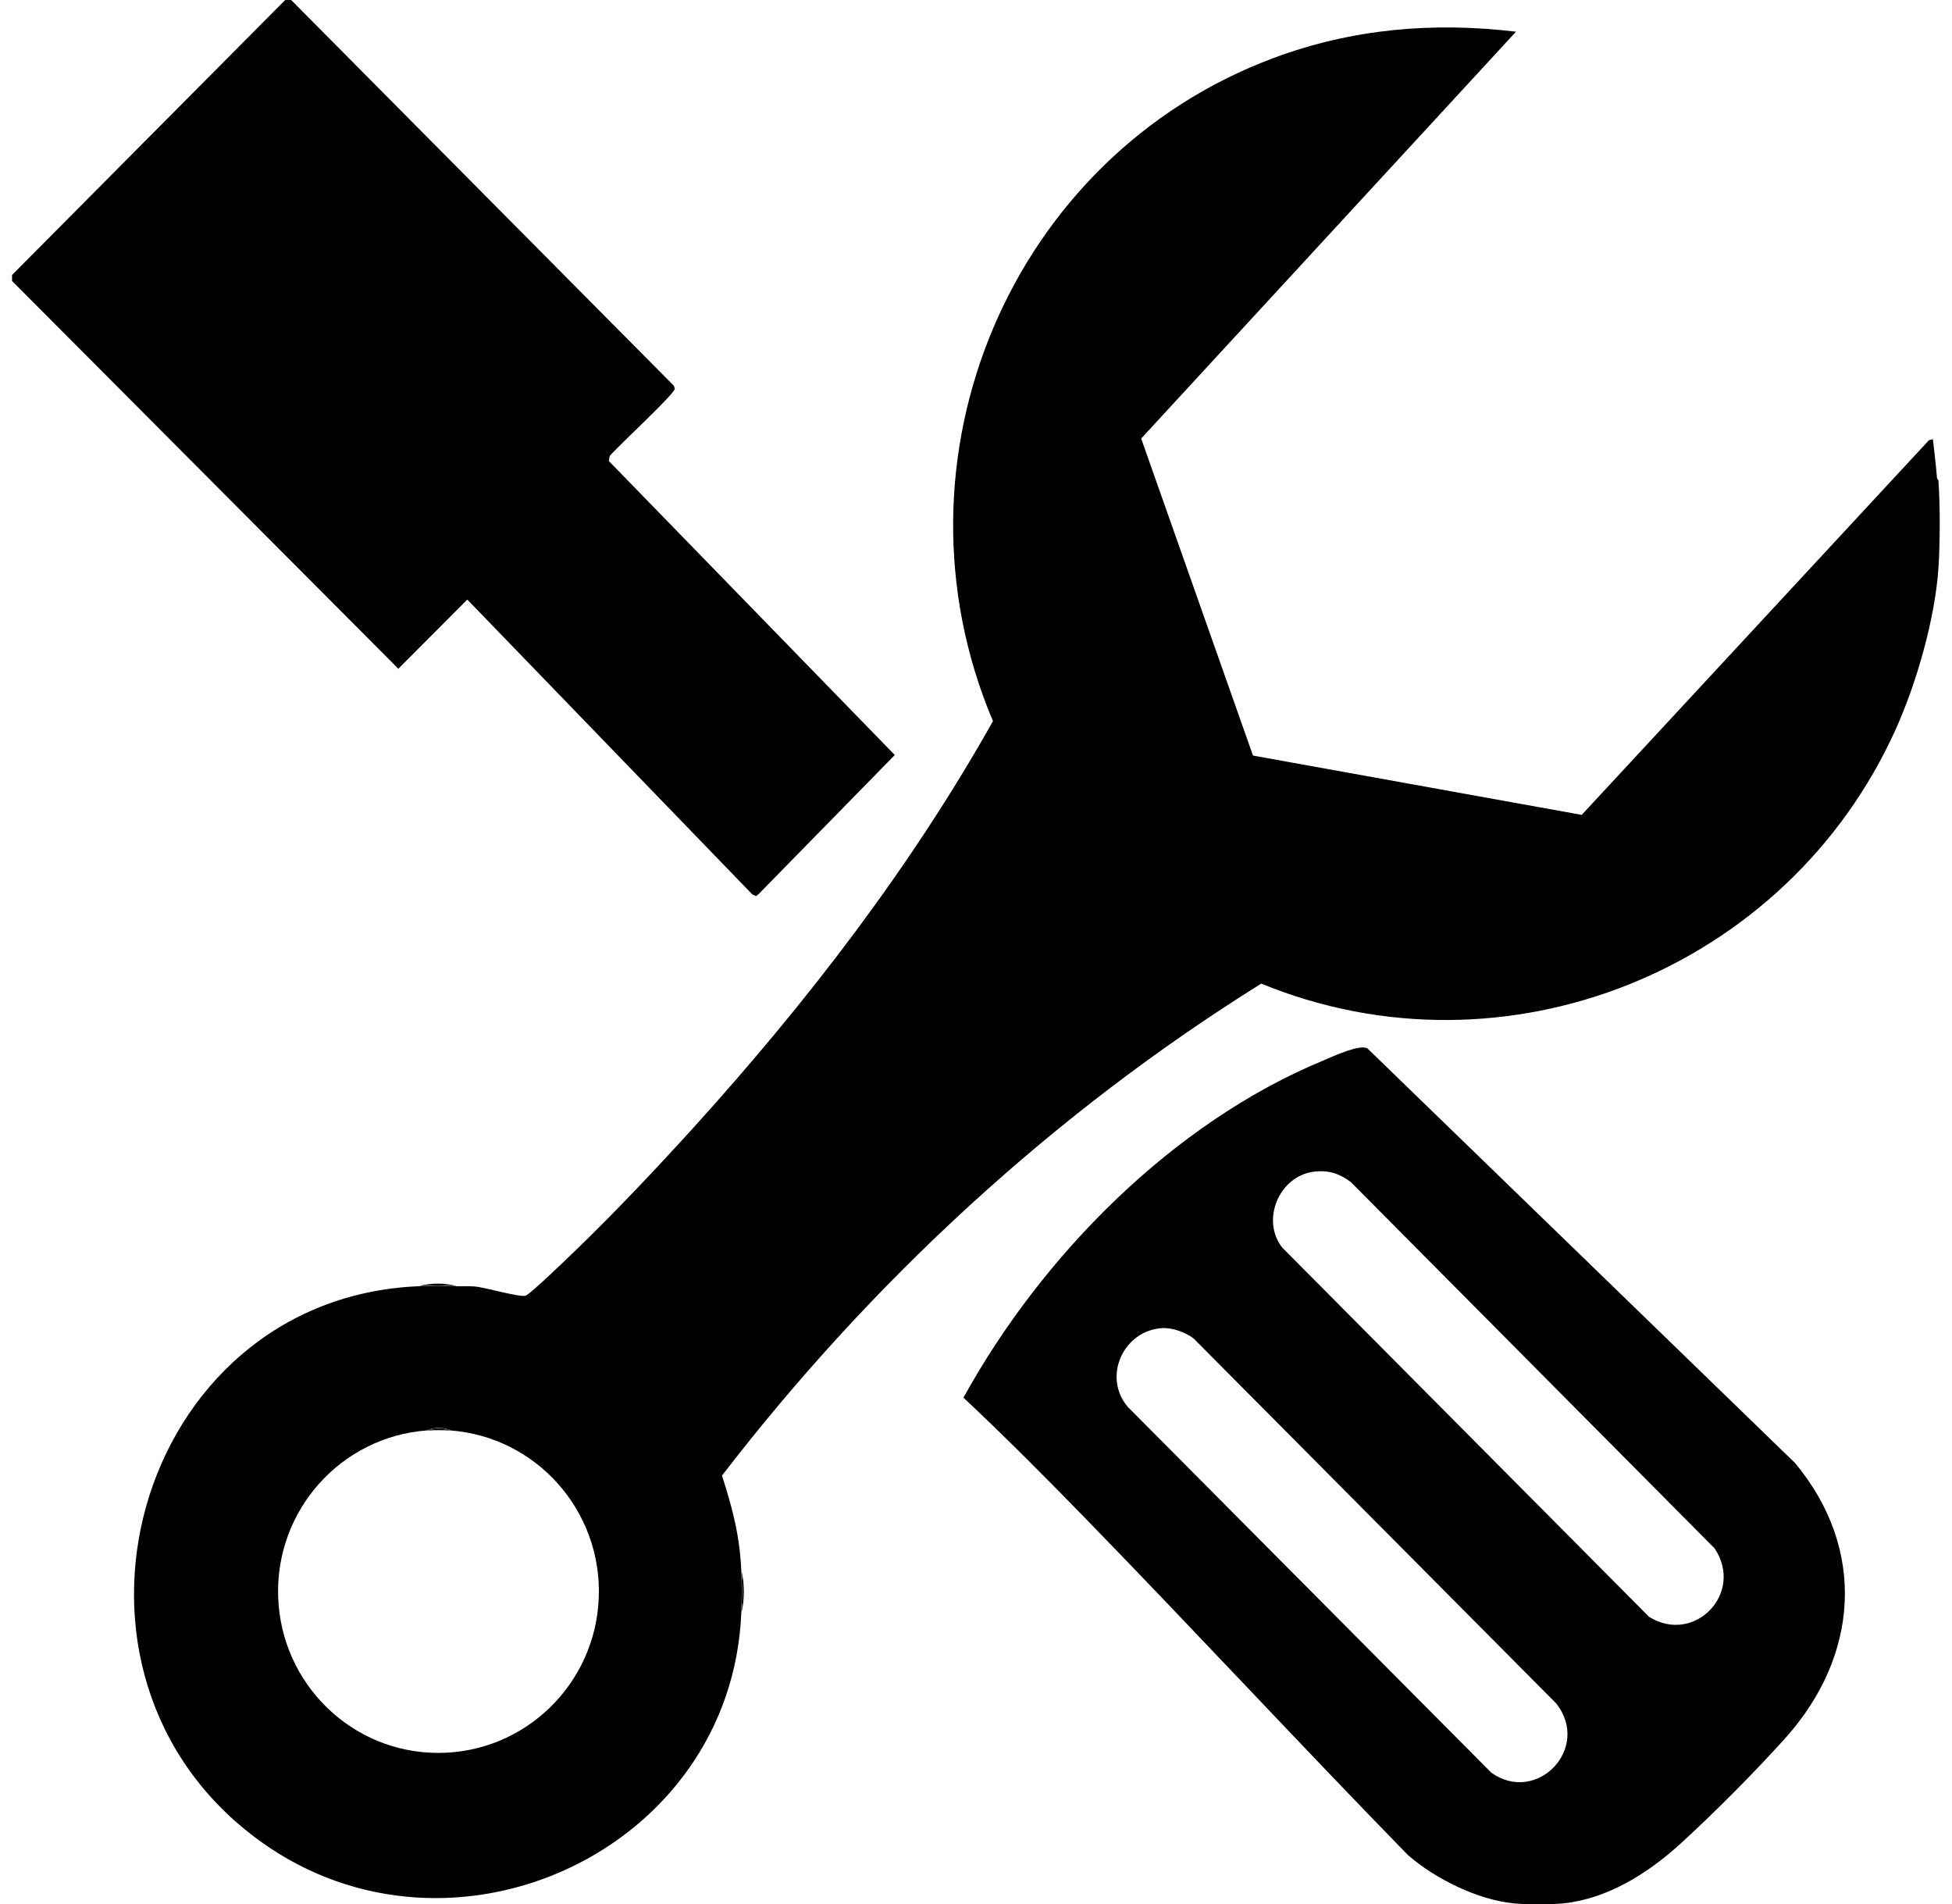 <svg width="81" height="79" viewBox="0 0 81 79" fill="none" xmlns="http://www.w3.org/2000/svg">
<g clip-path="url(#clip0_107_5520)">
<path d="M19.388 24.871L31.216 37.104L31.373 37.177L31.469 37.104L37.13 31.323L25.263 19.125L25.302 18.916C25.61 18.538 28.001 16.342 28.001 16.127L27.962 16.003L12.082 0H11.835L0.5 11.408V11.657L16.531 27.745L19.388 24.877V24.871Z" fill="black"/>
<path d="M56.753 43.499C56.427 43.307 55.327 43.821 54.94 43.985C48.678 46.565 43.224 52.096 39.98 57.984C41.731 59.627 43.448 61.354 45.126 63.081C49.587 67.665 53.947 72.373 58.419 76.957C59.558 77.95 61.315 78.819 62.824 78.966C63.335 79.017 64.356 79.017 64.861 78.966C66.701 78.78 68.379 77.719 69.715 76.505C71.106 75.24 72.823 73.513 74.08 72.113C77.133 68.715 77.469 64.284 74.49 60.699L56.747 43.499H56.753ZM61.887 73.547L46.793 58.362C45.743 57.115 46.613 55.212 48.207 55.1C48.644 55.071 49.183 55.269 49.531 55.529L64.58 70.674C66.034 72.531 63.772 74.879 61.887 73.547ZM68.413 67.061L53.201 51.752C52.32 50.606 53.077 48.817 54.486 48.614C55.092 48.529 55.574 48.676 56.057 49.043L71.145 64.233C72.402 66.096 70.298 68.263 68.413 67.067V67.061Z" fill="black"/>
<path d="M80.449 19.943C80.449 19.943 80.382 19.881 80.376 19.814C80.331 19.277 80.269 18.752 80.208 18.222L80.045 18.261L65.635 33.807L51.994 31.346L47.354 18.193L62.908 1.315C59.463 0.903 56.107 1.191 52.853 2.405C41.916 6.48 36.619 19.091 41.204 29.918C37.775 36.02 33.449 41.625 28.764 46.796C27.215 48.501 25.526 50.29 23.87 51.888C23.584 52.164 21.985 53.711 21.806 53.756C21.531 53.824 20.162 53.412 19.696 53.372C19.438 53.35 19.185 53.372 18.933 53.361C18.439 53.344 17.878 53.338 17.384 53.361C5.583 53.846 1.201 69.494 10.83 76.409C18.776 82.116 30.363 76.77 30.761 66.903C30.784 66.356 30.784 65.729 30.761 65.181C30.705 63.759 30.396 62.562 29.959 61.219C36.148 53.175 43.734 46.169 52.337 40.807C62.476 44.967 74.164 40.231 78.659 30.268C79.534 28.332 80.297 25.662 80.438 23.562C80.505 22.534 80.511 20.976 80.438 19.949L80.449 19.943ZM18.186 72.723C14.606 72.723 11.672 69.867 11.543 66.265C11.414 62.664 14.141 59.61 17.715 59.344C17.951 59.203 18.478 59.203 18.691 59.344C22.26 59.615 24.982 62.675 24.847 66.276C24.712 69.878 21.772 72.723 18.186 72.723Z" fill="black"/>
<path d="M30.768 66.897C30.902 66.395 30.902 65.672 30.768 65.176C30.846 65.746 30.846 66.327 30.768 66.897Z" fill="black"/>
<path d="M30.768 66.897C30.846 66.327 30.846 65.746 30.768 65.176C30.79 65.723 30.79 66.35 30.768 66.897Z" fill="black"/>
<path d="M18.939 53.355C18.502 53.22 17.834 53.22 17.391 53.355C17.901 53.276 18.429 53.276 18.939 53.355Z" fill="black"/>
<path d="M18.939 53.355C18.429 53.276 17.901 53.276 17.391 53.355C17.884 53.333 18.445 53.339 18.939 53.355Z" fill="black"/>
<path d="M18.691 59.35C18.472 59.209 17.945 59.209 17.715 59.35C18.035 59.266 18.371 59.266 18.691 59.35Z" fill="black"/>
<path d="M18.691 59.35C18.371 59.266 18.035 59.266 17.715 59.35C18.04 59.328 18.366 59.328 18.691 59.35Z" fill="black"/>
</g>
<defs>
<clipPath id="clip0_107_5520">
<rect width="80" height="79" fill="white" transform="translate(0.5)"/>
</clipPath>
</defs>
</svg>
